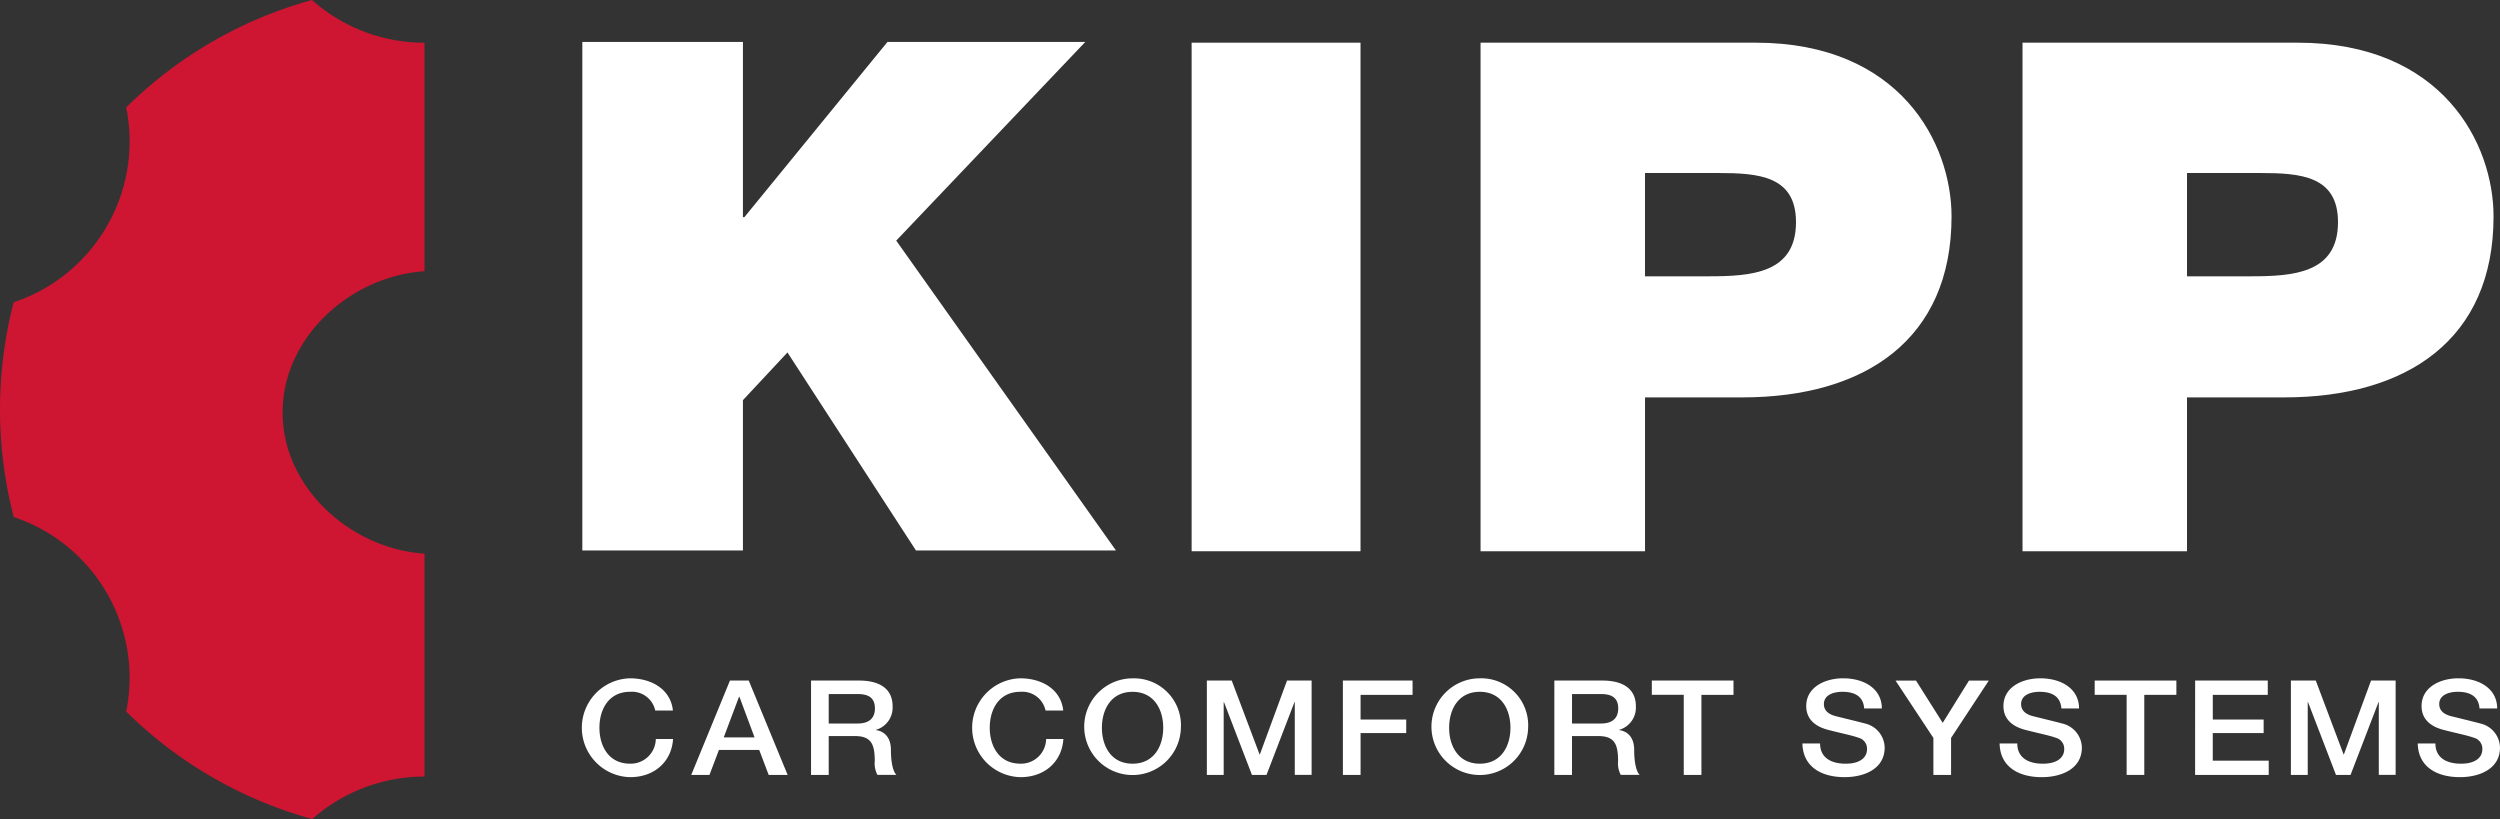 <svg xmlns="http://www.w3.org/2000/svg" width="349.788" height="114.594" viewBox="0 0 349.788 114.594">
  <rect x="0" y="0" width="349.788" height="114.594" fill="#333333" stroke="none"/>
  <g id="Gruppe_853" data-name="Gruppe 853" transform="translate(-12657 7803.995)">
    <path id="Pfad_148301" data-name="Pfad 148301" d="M59.4,5.976A23.638,23.638,0,0,1,43.653,0a59.331,59.331,0,0,0-26,15.035,23.64,23.64,0,0,1-2.7,16.608A23.637,23.637,0,0,1,1.911,42.292a59.863,59.863,0,0,0,.01,30.048A23.648,23.648,0,0,1,14.948,82.982a23.638,23.638,0,0,1,2.708,16.572,59.377,59.377,0,0,0,26.033,15.04A23.651,23.651,0,0,1,59.4,108.657V77.466c-10.4-.693-19.86-9.288-19.86-19.758S48.974,38.66,59.367,37.952l0-.069H59.4Zm0,31.975h-.033" transform="translate(12657 -7803.995)" fill="#ce1531"></path>
    <rect id="Rechteck_9665" data-name="Rechteck 9665" width="349.788" height="114.594" transform="translate(12657 -7803.995)" fill="none"></rect>
    <path id="Pfad_148302" data-name="Pfad 148302" d="M67.572,76.018h22.47V54.989l6.23-6.676L114.25,76.018h27.984L111.49,32.667l26.454-27.8H110.265L90.248,29.379h-.206V4.863H67.572Z" transform="translate(12670.905 -7802.995)" fill="#fff"></path>
    <rect id="Rechteck_9666" data-name="Rechteck 9666" width="23.629" height="71.155" transform="translate(12823.727 -7798.023)" fill="#fff"></rect>
    <path id="Pfad_148303" data-name="Pfad 148303" d="M194.807,23.189h10.249c5.649,0,10.88.4,10.88,6.877,0,7.176-6.275,7.574-12.237,7.574h-8.891ZM171.8,76.107h23.011V54.582h13.6c17.155,0,29.287-8.073,29.287-25.314,0-10.165-7.112-24.315-27.4-24.315H171.8Z" transform="translate(12692.352 -7802.976)" fill="#fff"></path>
    <path id="Pfad_148304" data-name="Pfad 148304" d="M257.7,23.189h10.25c5.648,0,10.876.4,10.876,6.877,0,7.176-6.275,7.574-12.237,7.574H257.7ZM234.686,76.107H257.7V54.582h13.6c17.155,0,29.29-8.073,29.29-25.314,0-10.165-7.114-24.315-27.406-24.315H234.686Z" transform="translate(12705.295 -7802.976)" fill="#fff"></path>
    <path id="Pfad_148305" data-name="Pfad 148305" d="M77.787,83.22a3.326,3.326,0,0,0-3.52-2.625c-3.024,0-4.289,2.5-4.289,5.029s1.265,5.029,4.289,5.029a3.517,3.517,0,0,0,3.6-3.458H80.28c-.2,3.163-2.59,5.344-6.012,5.344a6.918,6.918,0,0,1,0-13.832c3.183.019,5.7,1.665,5.992,4.512Z" transform="translate(12670.891 -7787.797)" fill="#fff"></path>
    <rect id="Rechteck_9667" data-name="Rechteck 9667" width="349.788" height="114.594" transform="translate(12657 -7803.995)" fill="none"></rect>
    <path id="Pfad_148306" data-name="Pfad 148306" d="M84.756,86.921h4.311l-2.115-5.677h-.059Zm.871-7.951h2.629l5.439,13.2H91.043l-1.324-3.494H84.084l-1.325,3.494h-2.55Z" transform="translate(12673.506 -7787.744)" fill="#fff"></path>
    <path id="Pfad_148307" data-name="Pfad 148307" d="M96.582,84.98h4.053c1.563,0,2.413-.721,2.413-2.109,0-1.682-1.166-2.015-2.451-2.015H96.582ZM94.11,78.97h6.743c3.086,0,4.666,1.331,4.666,3.569a3.242,3.242,0,0,1-2.333,3.328V85.9c.85.112,2.1.7,2.1,2.793,0,1.535.236,2.941.771,3.476H103.4a3.48,3.48,0,0,1-.375-1.941c0-2.422-.534-3.494-2.808-3.494H96.582v5.436H94.11Z" transform="translate(12676.367 -7787.744)" fill="#fff"></path>
    <path id="Pfad_148308" data-name="Pfad 148308" d="M123.078,83.22a3.326,3.326,0,0,0-3.52-2.625c-3.024,0-4.289,2.5-4.289,5.029s1.265,5.029,4.289,5.029a3.517,3.517,0,0,0,3.6-3.458h2.413c-.2,3.163-2.59,5.344-6.012,5.344a6.918,6.918,0,0,1,0-13.832c3.183.019,5.695,1.665,5.992,4.512Z" transform="translate(12680.212 -7787.797)" fill="#fff"></path>
    <path id="Pfad_148309" data-name="Pfad 148309" d="M128.283,85.625c0,2.533,1.265,5.029,4.289,5.029s4.291-2.5,4.291-5.029S135.6,80.6,132.572,80.6s-4.289,2.5-4.289,5.029m11.052,0a6.764,6.764,0,1,1-6.763-6.916,6.567,6.567,0,0,1,6.763,6.916" transform="translate(12682.89 -7787.797)" fill="#fff"></path>
    <rect id="Rechteck_9668" data-name="Rechteck 9668" width="349.788" height="114.594" transform="translate(12657 -7803.995)" fill="none"></rect>
    <path id="Pfad_148310" data-name="Pfad 148310" d="M140.04,78.97h3.48l3.895,10.336h.041l3.8-10.336h3.44v13.2h-2.354V81.983H152.3l-3.915,10.189h-2.037l-3.915-10.189h-.039V92.172H140.04Z" transform="translate(12685.818 -7787.745)" fill="#fff"></path>
    <path id="Pfad_148311" data-name="Pfad 148311" d="M155.824,78.97h9.749v2H158.3v3.458h6.386v1.886H158.3v5.861h-2.472Z" transform="translate(12689.065 -7787.745)" fill="#fff"></path>
    <path id="Pfad_148312" data-name="Pfad 148312" d="M168.574,85.625c0,2.533,1.265,5.029,4.289,5.029s4.291-2.5,4.291-5.029-1.265-5.029-4.291-5.029-4.289,2.5-4.289,5.029m11.052,0a6.764,6.764,0,1,1-6.763-6.916,6.567,6.567,0,0,1,6.763,6.916" transform="translate(12691.182 -7787.797)" fill="#fff"></path>
    <path id="Pfad_148313" data-name="Pfad 148313" d="M182.834,84.98h4.053c1.563,0,2.413-.721,2.413-2.109,0-1.682-1.166-2.015-2.451-2.015h-4.014Zm-2.472-6.01H187.1c3.084,0,4.666,1.331,4.666,3.569a3.242,3.242,0,0,1-2.333,3.328V85.9c.85.112,2.1.7,2.1,2.793,0,1.535.236,2.941.77,3.476h-2.649a3.479,3.479,0,0,1-.375-1.941c0-2.422-.534-3.494-2.808-3.494h-3.639v5.436h-2.472Z" transform="translate(12694.115 -7787.744)" fill="#fff"></path>
    <rect id="Rechteck_9669" data-name="Rechteck 9669" width="349.788" height="114.594" transform="translate(12657 -7803.995)" fill="none"></rect>
    <path id="Pfad_148314" data-name="Pfad 148314" d="M191.673,78.97H203.1v2h-4.489V92.172h-2.471V80.966h-4.469Z" transform="translate(12696.443 -7787.745)" fill="#fff"></path>
    <path id="Pfad_148315" data-name="Pfad 148315" d="M211.618,87.825c0,2.034,1.6,2.83,3.579,2.83,2.175,0,2.987-1,2.987-2a1.581,1.581,0,0,0-1.167-1.627c-.989-.352-2.274-.592-4.212-1.091-2.413-.61-3.124-1.979-3.124-3.347,0-2.644,2.611-3.884,5.161-3.884,2.946,0,5.418,1.461,5.418,4.217h-2.472c-.118-1.7-1.343-2.33-3.045-2.33-1.148,0-2.59.388-2.59,1.719,0,.925.672,1.442,1.681,1.7.218.055,3.341.814,4.073,1.018a3.532,3.532,0,0,1,2.748,3.364c0,2.959-2.807,4.142-5.615,4.142-3.223,0-5.834-1.441-5.893-4.715Z" transform="translate(12700.039 -7787.797)" fill="#fff"></path>
    <rect id="Rechteck_9670" data-name="Rechteck 9670" width="349.788" height="114.594" transform="translate(12657 -7803.995)" fill="none"></rect>
    <path id="Pfad_148316" data-name="Pfad 148316" d="M225.247,86.995l-5.3-8.024h2.867l3.737,5.917,3.676-5.917H233l-5.279,8.024v5.178h-2.472Z" transform="translate(12702.263 -7787.744)" fill="#fff"></path>
    <path id="Pfad_148317" data-name="Pfad 148317" d="M234.5,87.825c0,2.034,1.6,2.83,3.579,2.83,2.175,0,2.987-1,2.987-2A1.581,1.581,0,0,0,239.9,87.03c-.989-.352-2.274-.592-4.212-1.091-2.413-.61-3.124-1.979-3.124-3.347,0-2.644,2.611-3.884,5.161-3.884,2.946,0,5.418,1.461,5.418,4.217H240.67c-.118-1.7-1.343-2.33-3.045-2.33-1.147,0-2.59.388-2.59,1.719,0,.925.672,1.442,1.681,1.7.218.055,3.341.814,4.073,1.018a3.532,3.532,0,0,1,2.748,3.364c0,2.959-2.807,4.142-5.615,4.142-3.223,0-5.834-1.441-5.893-4.715Z" transform="translate(12704.748 -7787.797)" fill="#fff"></path>
    <rect id="Rechteck_9671" data-name="Rechteck 9671" width="349.788" height="114.594" transform="translate(12657 -7803.995)" fill="none"></rect>
    <path id="Pfad_148318" data-name="Pfad 148318" d="M243.061,78.97h11.428v2H250V92.172H247.53V80.966h-4.469Z" transform="translate(12707.018 -7787.745)" fill="#fff"></path>
    <path id="Pfad_148319" data-name="Pfad 148319" d="M254.715,78.97h10.163v2h-7.692v3.458H264.3v1.886h-7.118v3.865h7.83v2h-10.3Z" transform="translate(12709.417 -7787.745)" fill="#fff"></path>
    <path id="Pfad_148320" data-name="Pfad 148320" d="M265.828,78.97h3.48L273.2,89.306h.041l3.8-10.336h3.44v13.2h-2.354V81.983h-.039l-3.915,10.189h-2.037l-3.915-10.189h-.039V92.172h-2.354Z" transform="translate(12711.704 -7787.745)" fill="#fff"></path>
    <path id="Pfad_148321" data-name="Pfad 148321" d="M283.02,87.825c0,2.034,1.6,2.83,3.579,2.83,2.175,0,2.987-1,2.987-2a1.581,1.581,0,0,0-1.167-1.627c-.989-.352-2.274-.592-4.212-1.091-2.411-.61-3.124-1.979-3.124-3.347,0-2.644,2.61-3.884,5.161-3.884,2.946,0,5.418,1.461,5.418,4.217h-2.472c-.118-1.7-1.343-2.33-3.045-2.33-1.147,0-2.59.388-2.59,1.719,0,.925.672,1.442,1.681,1.7.218.055,3.341.814,4.073,1.018a3.532,3.532,0,0,1,2.748,3.364c0,2.959-2.807,4.142-5.615,4.142-3.223,0-5.834-1.441-5.893-4.715Z" transform="translate(12714.731 -7787.797)" fill="#fff"></path>
    <rect id="Rechteck_9672" data-name="Rechteck 9672" width="349.788" height="114.594" transform="translate(12657 -7803.995)" fill="none"></rect>
  </g>
</svg>